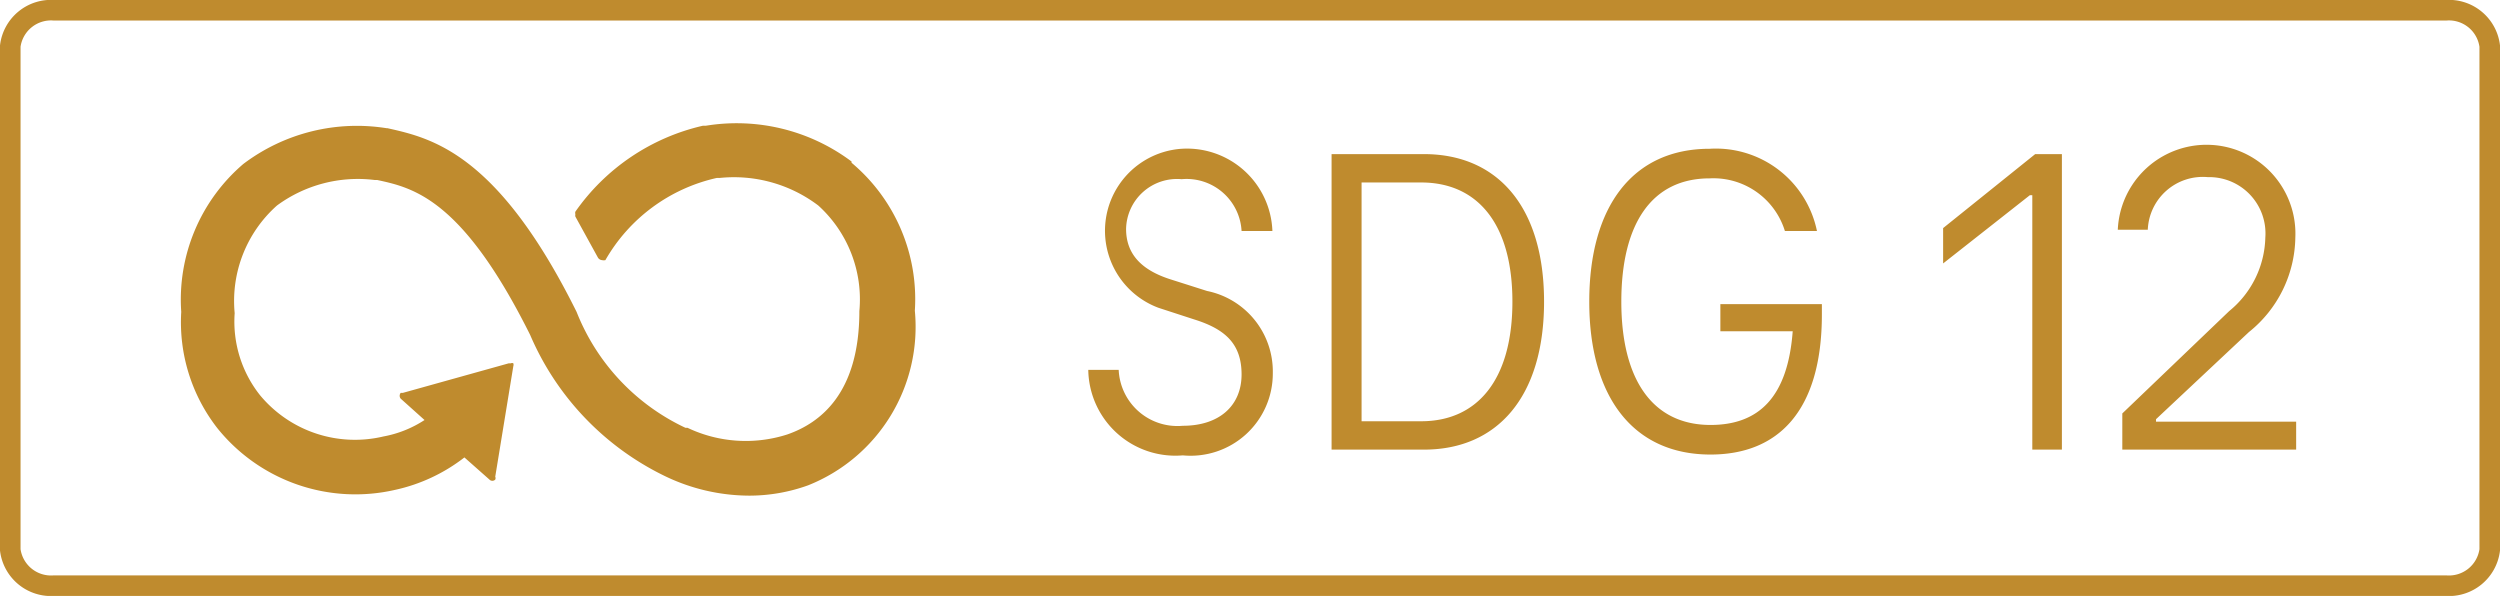 <svg xmlns="http://www.w3.org/2000/svg" width="60.83" height="14.5" viewBox="0 0 60.83 14.5"><defs><style>.cls-2{fill:#bf8b2e}</style></defs><g id="Layer_2" data-name="Layer 2"><g id="DE"><path d="M59.51.25H1.32a1 1 0 00-1.07.87v12.26a1 1 0 001.07.87h58.19a1 1 0 001.07-.87V1.12a1 1 0 00-1.07-.87z" fill="none" stroke="#bf8b2e" stroke-miterlimit="10" stroke-width=".5"/><path class="cls-2" d="M20.72 3.93a4.66 4.66 0 00-3.55-.87h-.07A5.21 5.21 0 0014 5.15a.09.09 0 000 .06.14.14 0 000 .06l.55 1a.13.13 0 00.1.06.19.19 0 00.08 0 4.17 4.17 0 012.71-2h.07a3.4 3.4 0 012.4.67 3.08 3.08 0 011 2.57c0 2-.95 2.72-1.75 3a3.3 3.3 0 01-2.43-.16h-.05a5.24 5.24 0 01-2.65-2.82c-1.92-3.87-3.53-4.23-4.6-4.47h-.02a4.58 4.58 0 00-3.49.87 4.34 4.34 0 00-1.51 3.6 4.19 4.19 0 00.88 2.83 4.31 4.31 0 004.32 1.5 4.21 4.21 0 001.69-.79l.61.54a.1.1 0 00.14 0 .08.08 0 000-.07l.44-2.69a.11.11 0 000-.07.07.07 0 00-.06 0h-.05l-2.58.72h-.05a.11.11 0 000 .14l.58.52a2.73 2.73 0 01-1 .4 3 3 0 01-3-1 2.88 2.88 0 01-.62-2A3.11 3.11 0 016.74 5a3.32 3.32 0 012.38-.62h.06c.88.19 2.07.46 3.72 3.77a6.78 6.78 0 003.27 3.43 4.75 4.75 0 002.06.48 4.23 4.23 0 001.43-.25 4.15 4.15 0 002.6-4.25 4.33 4.33 0 00-1.54-3.6M26.48 9h.74a1.43 1.43 0 001.56 1.36c.89 0 1.43-.49 1.43-1.25S29.79 8 29.05 7.77l-.86-.28a2 2 0 01.56-3.87 2.08 2.08 0 012.21 2h-.75a1.34 1.34 0 00-1.46-1.26 1.24 1.24 0 00-1.35 1.21c0 .6.36 1 1.09 1.23l.88.28a2 2 0 011.6 2 2 2 0 01-2.19 2A2.12 2.12 0 0126.48 9zM32.4 3.75h2.25c1.77 0 2.92 1.26 2.92 3.59s-1.15 3.6-2.92 3.6H32.4zm2.18 6.5c1.36 0 2.22-1 2.22-2.91s-.86-2.9-2.22-2.9h-1.45v5.81zM44.33 7.4v.25c0 2.36-1.07 3.41-2.71 3.41-1.88 0-2.95-1.4-2.95-3.72s1.06-3.72 2.93-3.72a2.51 2.51 0 012.61 2h-.78a1.82 1.82 0 00-1.83-1.28c-1.4 0-2.15 1.09-2.15 3s.77 3 2.17 3c1.17 0 1.88-.67 2-2.28h-1.76V7.4zM50.17 3.75v7.19h-.72V4.75h-.06l-2.11 1.66v-.86l2.24-1.8zM51.64 10.06l2.6-2.49a2.38 2.38 0 00.88-1.79 1.37 1.37 0 00-1.4-1.47 1.34 1.34 0 00-1.46 1.28h-.73a2.16 2.16 0 014.32.19 3 3 0 01-1.13 2.3l-2.26 2.12v.06h3.41v.68h-4.23z"/></g></g></svg>